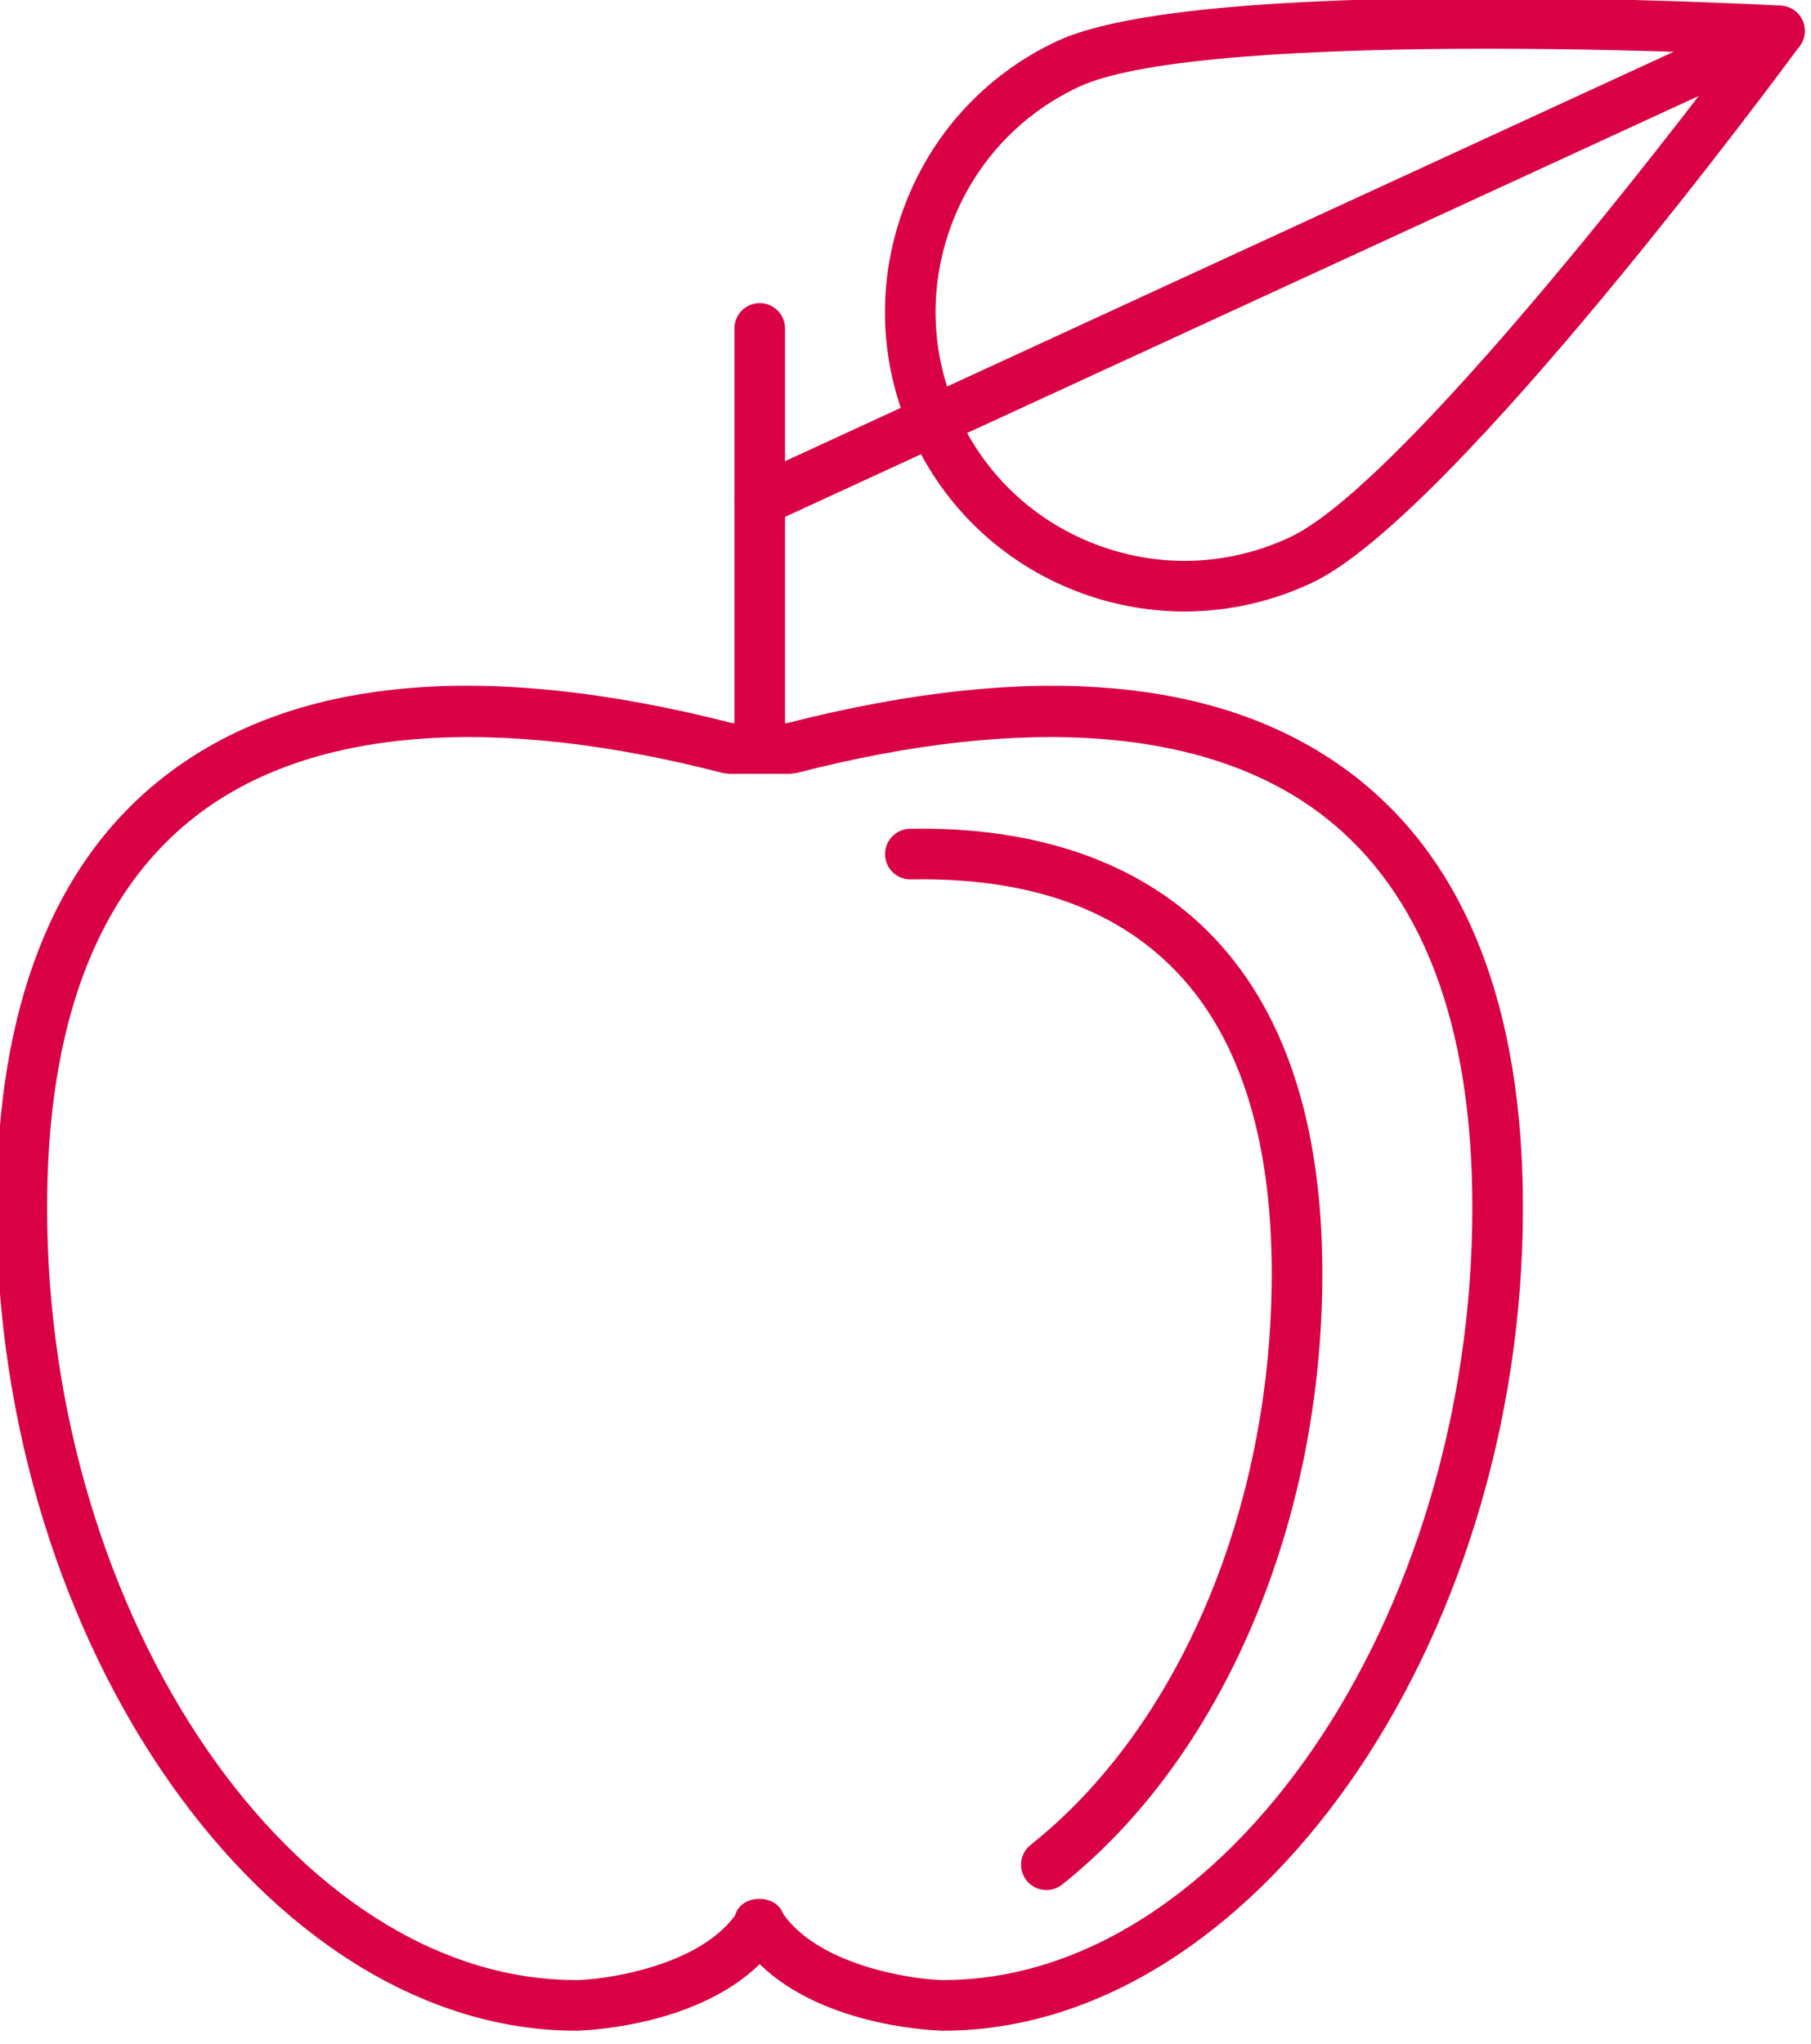 <?xml version="1.0" encoding="UTF-8" standalone="no"?>
<!DOCTYPE svg PUBLIC "-//W3C//DTD SVG 1.1//EN" "http://www.w3.org/Graphics/SVG/1.1/DTD/svg11.dtd">
<svg width="100%" height="100%" viewBox="0 0 70 79" version="1.1" xmlns="http://www.w3.org/2000/svg" xmlns:xlink="http://www.w3.org/1999/xlink" xml:space="preserve" xmlns:serif="http://www.serif.com/" style="fill-rule:evenodd;clip-rule:evenodd;stroke-linejoin:round;stroke-miterlimit:2;">
    <g transform="matrix(1,0,0,1,0.001,-0.003)">
        <g transform="matrix(1,0,0,1,-201.45,-1330.81)">
            <g transform="matrix(1.956,0,0,1.956,-1263.46,474.552)">
                <path d="M764.412,475.58C765.167,476.647 767.114,476.881 767.568,476.881C773.139,476.881 778.026,469.75 778.026,461.62C778.026,457.999 777.038,455.396 775.087,453.885C772.846,452.149 769.243,451.853 764.668,453.034L764.543,453.049L763.343,453.049L763.218,453.034C758.644,451.853 755.042,452.149 752.8,453.885C750.85,455.396 749.862,457.998 749.862,461.62C749.862,469.75 754.749,476.881 760.319,476.881C760.768,476.881 762.677,476.652 763.45,475.614L763.493,475.512C763.668,475.196 764.205,475.196 764.38,475.512L764.412,475.58ZM767.568,477.881C767.542,477.881 765.245,477.841 763.943,476.565C762.642,477.841 760.344,477.881 760.319,477.881C754.215,477.881 748.862,470.283 748.862,461.62C748.862,457.672 749.981,454.804 752.187,453.095C754.709,451.14 758.483,450.789 763.407,452.049L764.48,452.049C769.406,450.79 773.18,451.142 775.7,453.095C777.907,454.804 779.026,457.672 779.026,461.62C779.026,470.283 773.671,477.881 767.568,477.881Z" style="fill:rgb(218,0,69);fill-rule:nonzero;"/>
            </g>
        </g>
        <g transform="matrix(1,0,0,1,-201.45,-1330.81)">
            <g transform="matrix(1.956,0,0,1.956,-1263.46,474.552)">
                <path d="M769.609,475.102C769.462,475.102 769.316,475.038 769.217,474.914C769.045,474.697 769.082,474.382 769.297,474.21C772.237,471.875 774.062,467.549 774.062,462.922C774.062,460.195 773.394,458.153 772.076,456.854C770.886,455.682 769.2,455.096 766.927,455.135L766.92,455.135C766.648,455.135 766.424,454.916 766.42,454.642C766.417,454.367 766.637,454.139 766.914,454.135C769.376,454.089 771.39,454.774 772.778,456.141C774.293,457.635 775.062,459.916 775.062,462.922C775.062,467.846 773.091,472.472 769.92,474.994C769.828,475.067 769.718,475.102 769.609,475.102Z" style="fill:rgb(218,0,69);fill-rule:nonzero;"/>
            </g>
        </g>
        <g transform="matrix(1,0,0,1,-201.45,-1330.81)">
            <g transform="matrix(1.956,0,0,1.956,-1263.46,474.552)">
                <path d="M763.944,453.049C763.667,453.049 763.444,452.826 763.444,452.549L763.444,444.25C763.444,443.974 763.667,443.75 763.944,443.75C764.22,443.75 764.444,443.974 764.444,444.25L764.444,452.549C764.444,452.826 764.22,453.049 763.944,453.049Z" style="fill:rgb(218,0,69);fill-rule:nonzero;"/>
            </g>
        </g>
        <g transform="matrix(1,0,0,1,-201.45,-1330.81)">
            <g transform="matrix(1.956,0,0,1.956,-1263.46,474.552)">
                <path d="M778.332,438.724C775.018,438.724 771.495,438.888 770.238,439.482C769.05,440.042 768.153,441.032 767.709,442.267C767.267,443.502 767.332,444.837 767.892,446.024C768.453,447.211 769.442,448.108 770.677,448.551C771.916,448.995 773.25,448.929 774.434,448.369C776.373,447.453 780.94,441.735 783.133,438.826C781.855,438.772 780.125,438.724 778.332,438.724ZM772.339,449.842C771.667,449.842 770.992,449.726 770.34,449.493C768.853,448.959 767.663,447.879 766.988,446.452C766.313,445.023 766.236,443.416 766.769,441.93C767.301,440.442 768.382,439.251 769.81,438.578C772.597,437.262 783.654,437.846 784.123,437.873C784.306,437.882 784.469,437.992 784.547,438.158C784.625,438.324 784.607,438.52 784.498,438.667C784.219,439.046 777.647,447.957 774.862,449.273C774.059,449.652 773.201,449.842 772.339,449.842Z" style="fill:rgb(218,0,69);fill-rule:nonzero;"/>
            </g>
        </g>
        <g transform="matrix(1,0,0,1,-201.45,-1330.81)">
            <g transform="matrix(1.956,0,0,1.956,-1263.46,474.552)">
                <path d="M763.944,448.153C763.755,448.153 763.574,448.045 763.49,447.862C763.375,447.611 763.484,447.314 763.735,447.199L783.886,437.917C784.133,437.803 784.433,437.911 784.549,438.163C784.665,438.414 784.555,438.71 784.304,438.826L764.153,448.107L763.944,448.153Z" style="fill:rgb(218,0,69);fill-rule:nonzero;"/>
            </g>
        </g>
    </g>
</svg>
